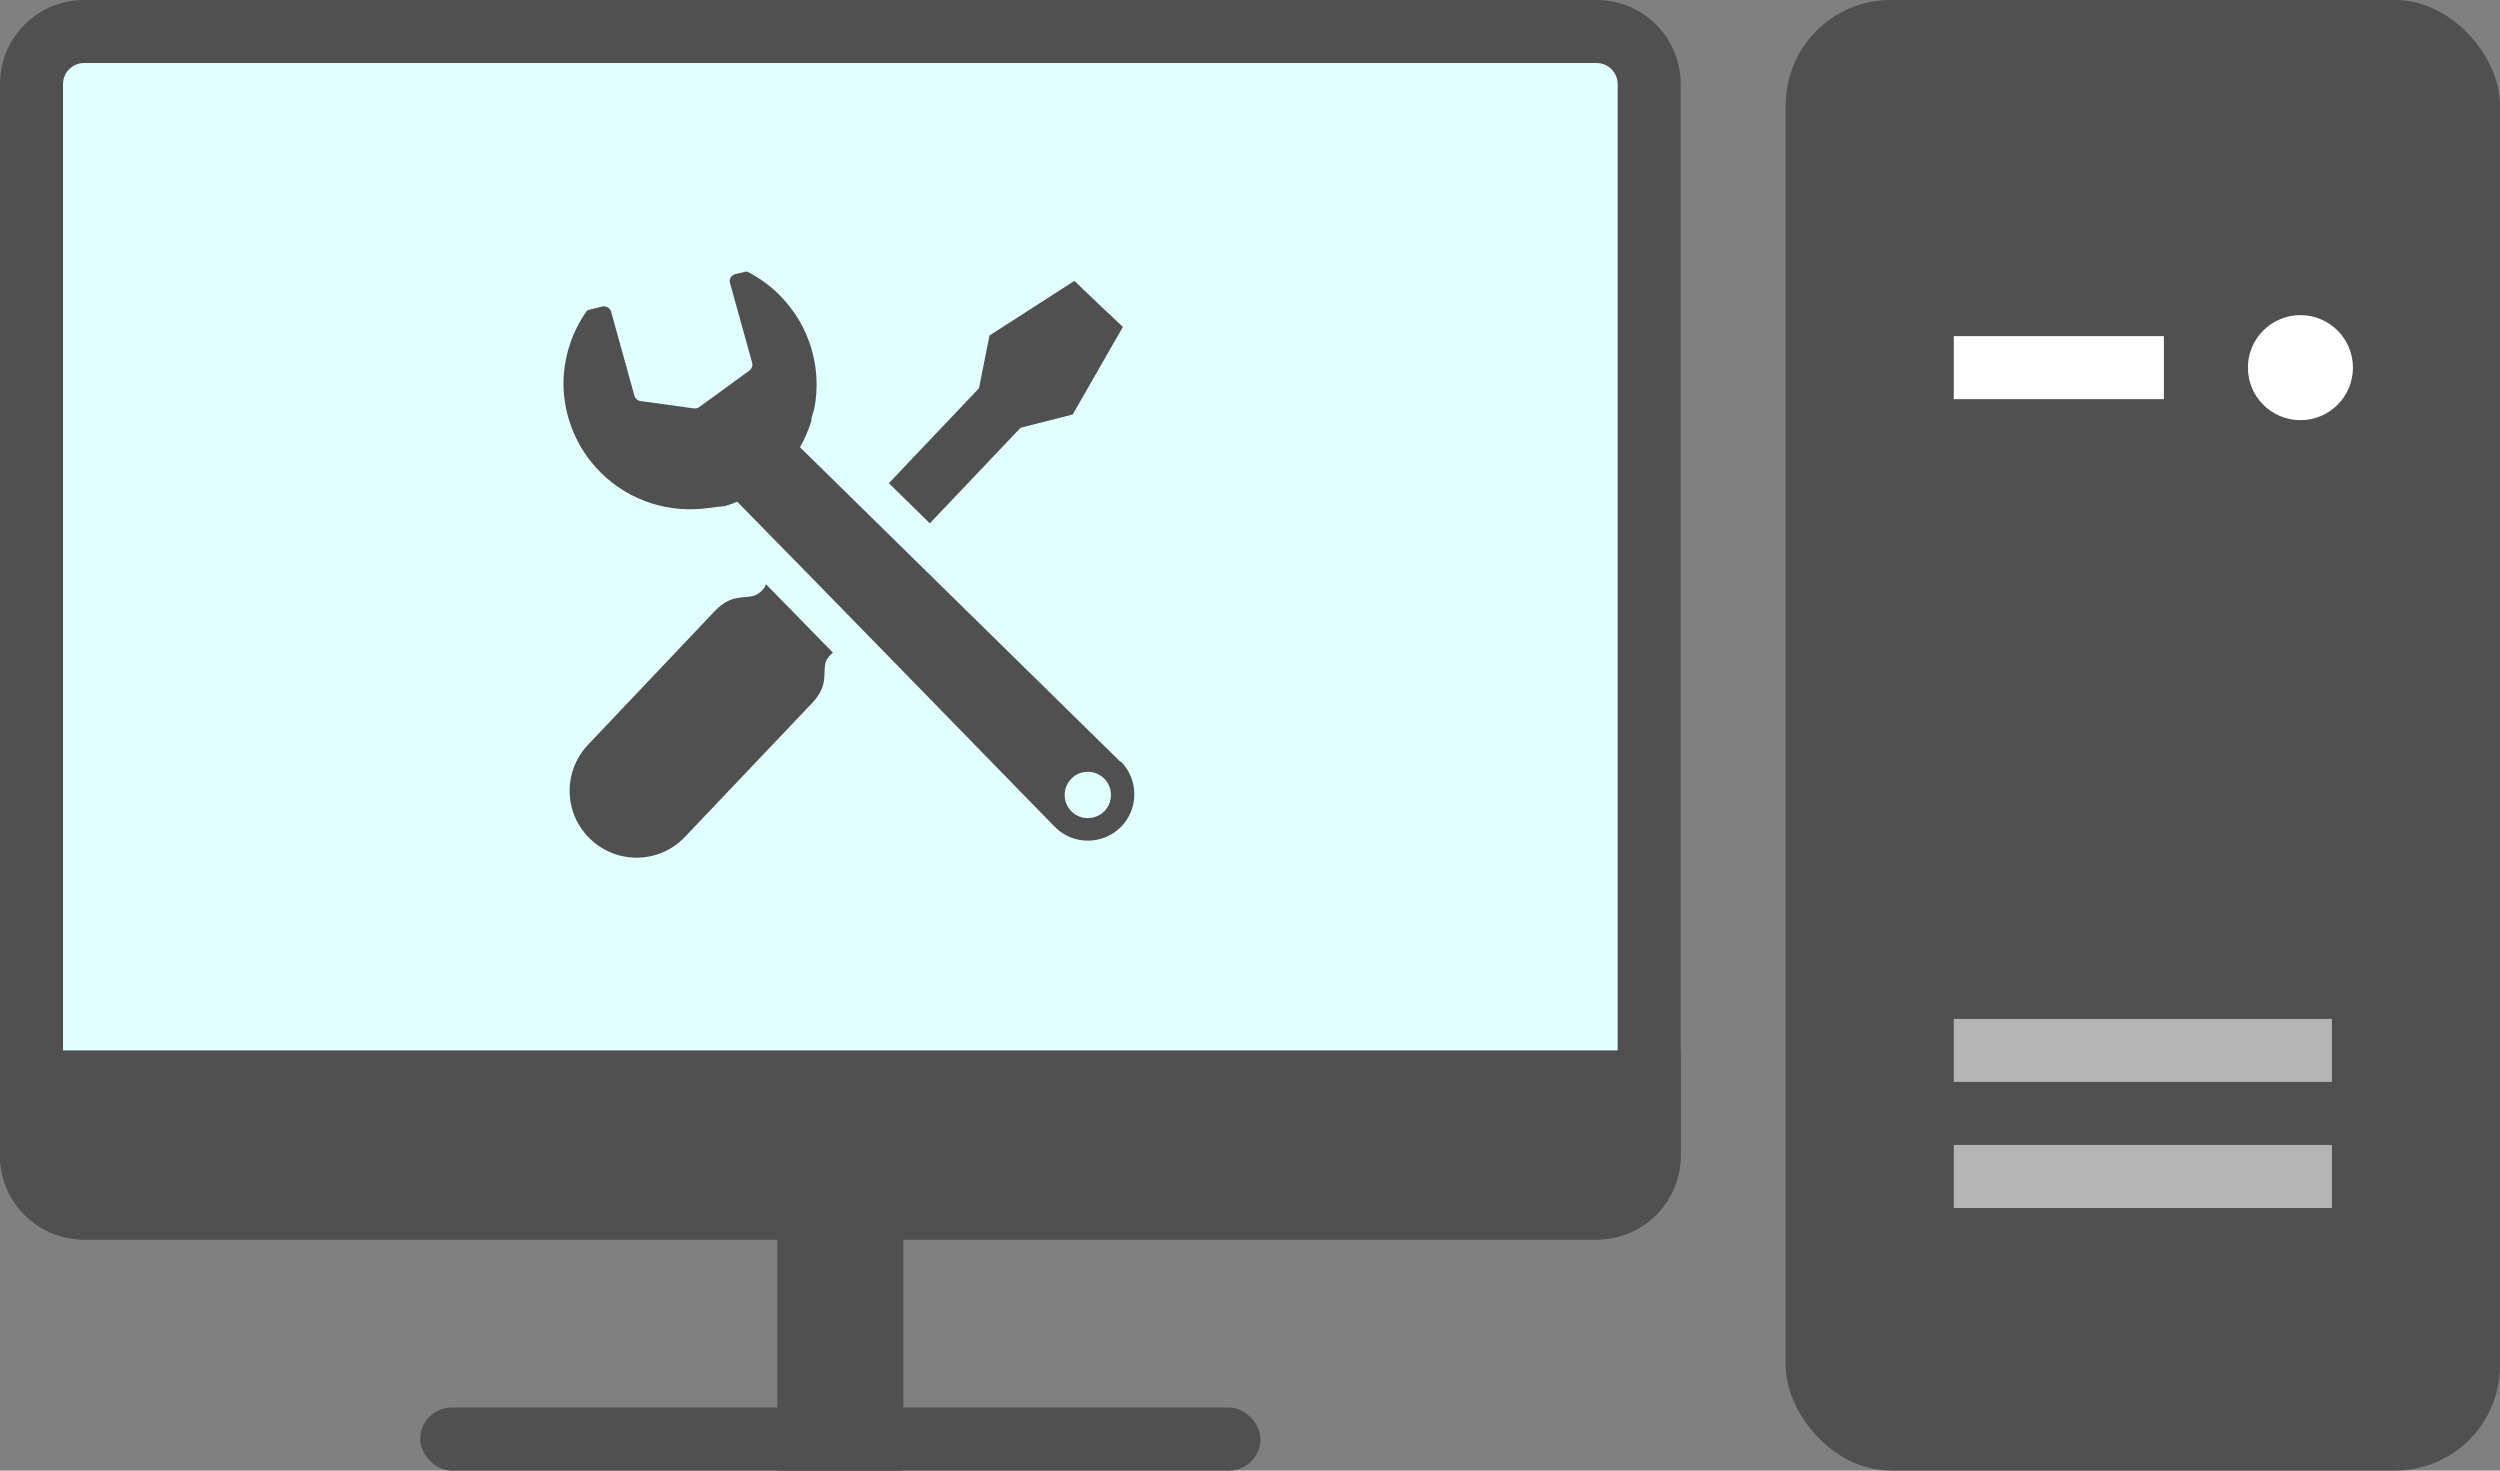 <?xml version="1.0" encoding="UTF-8"?>
<svg xmlns="http://www.w3.org/2000/svg" id="_レイヤー_2" data-name="レイヤー 2" viewBox="0 0 119 70">
  <rect x="0" y="0" width="119" height="70" fill="#808080" stroke="none"/>
  <defs>
    <style>
      .cls-1 {
        fill: #505050;
      }

      .cls-2 {
        fill: #fff;
      }

      .cls-3 {
        fill: #e1ffff;
      }

      .cls-4 {
        stroke: #fff;
      }

      .cls-4, .cls-5 {
        fill: none;
        stroke-miterlimit: 10;
        stroke-width: 3px;
      }

      .cls-5 {
        stroke: #b4b4b4;
      }
    </style>
  </defs>
  <g id="_レイヤー_1-2" data-name="レイヤー 1">
    <g>
      <g>
        <rect class="cls-3" x="1.5" y="1.5" width="77" height="56" rx="2.5" ry="2.5"></rect>
        <path class="cls-1" d="M76,3c.55,0,1,.45,1,1v51c0,.55-.45,1-1,1H4c-.55,0-1-.45-1-1V4c0-.55.45-1,1-1h72M76,0H4C1.79,0,0,1.79,0,4v51c0,2.21,1.79,4,4,4h72c2.21,0,4-1.79,4-4V4C80,1.79,78.21,0,76,0h0Z"></path>
      </g>
      <g>
        <path class="cls-1" d="M53.34,36.27l-15.26-14.98c.22-.39.4-.8.53-1.22.01-.13.04-.27.09-.42.03-.08.05-.16.07-.24.35-1.89-.21-3.91-1.67-5.37-.46-.46-.98-.83-1.53-1.11-.03,0-.05,0-.08,0l-.49.12c-.09.02-.17.08-.22.16-.05.08-.06.18-.03.27l1.05,3.78c.04.14-.01.29-.13.38l-2.39,1.74c-.07.05-.16.07-.25.06l-2.54-.35c-.14-.02-.25-.12-.29-.25l-1.11-4c-.05-.18-.24-.29-.42-.25l-.64.16s-.06.03-.09.04c-.74,1.04-1.11,2.25-1.12,3.47.01,1.53.6,3.05,1.76,4.22,1.41,1.41,3.33,1.96,5.16,1.7.26-.04.5-.06.73-.08.21-.06.42-.13.62-.22,2.56,2.59,15.13,15.49,15.13,15.49.86.86,2.26.86,3.13,0,.86-.86.86-2.26,0-3.13ZM52.56,38.62c-.43.43-1.13.43-1.56,0-.43-.43-.43-1.13,0-1.56.43-.43,1.13-.43,1.56,0,.43.43.43,1.13,0,1.56Z"></path>
        <polygon class="cls-1" points="48.58 20.36 51.06 19.73 53.45 15.56 52.29 14.47 51.14 13.37 47.1 15.97 46.6 18.48 42.31 23 44.26 24.91 48.58 20.36"></polygon>
        <path class="cls-1" d="M36.15,28.21c-.49.43-1.19-.1-2.11.86l-6.05,6.38c-1.21,1.28-1.16,3.29.12,4.5,1.28,1.21,3.29,1.16,4.5-.12l6.06-6.38c.92-.97.35-1.64.75-2.15.08-.11.16-.18.23-.23-1.15-1.17-2.24-2.3-3.19-3.26-.04.13-.13.26-.3.4Z"></path>
      </g>
      <rect class="cls-1" x="85" width="34" height="70" rx="5" ry="5"></rect>
      <line class="cls-5" x1="93" y1="56" x2="111" y2="56"></line>
      <line class="cls-5" x1="93" y1="50" x2="111" y2="50"></line>
      <rect class="cls-1" x="37" y="57" width="6" height="13"></rect>
      <path class="cls-1" d="M0,50v5c0,2.21,1.79,4,4,4h72c2.21,0,4-1.79,4-4v-5H0Z"></path>
      <rect class="cls-1" x="20" y="67" width="40" height="3" rx="1.5" ry="1.5"></rect>
      <line class="cls-4" x1="93" y1="17.5" x2="103" y2="17.5"></line>
      <circle class="cls-2" cx="109.5" cy="17.5" r="2.5"></circle>
    </g>
  </g>
</svg>
